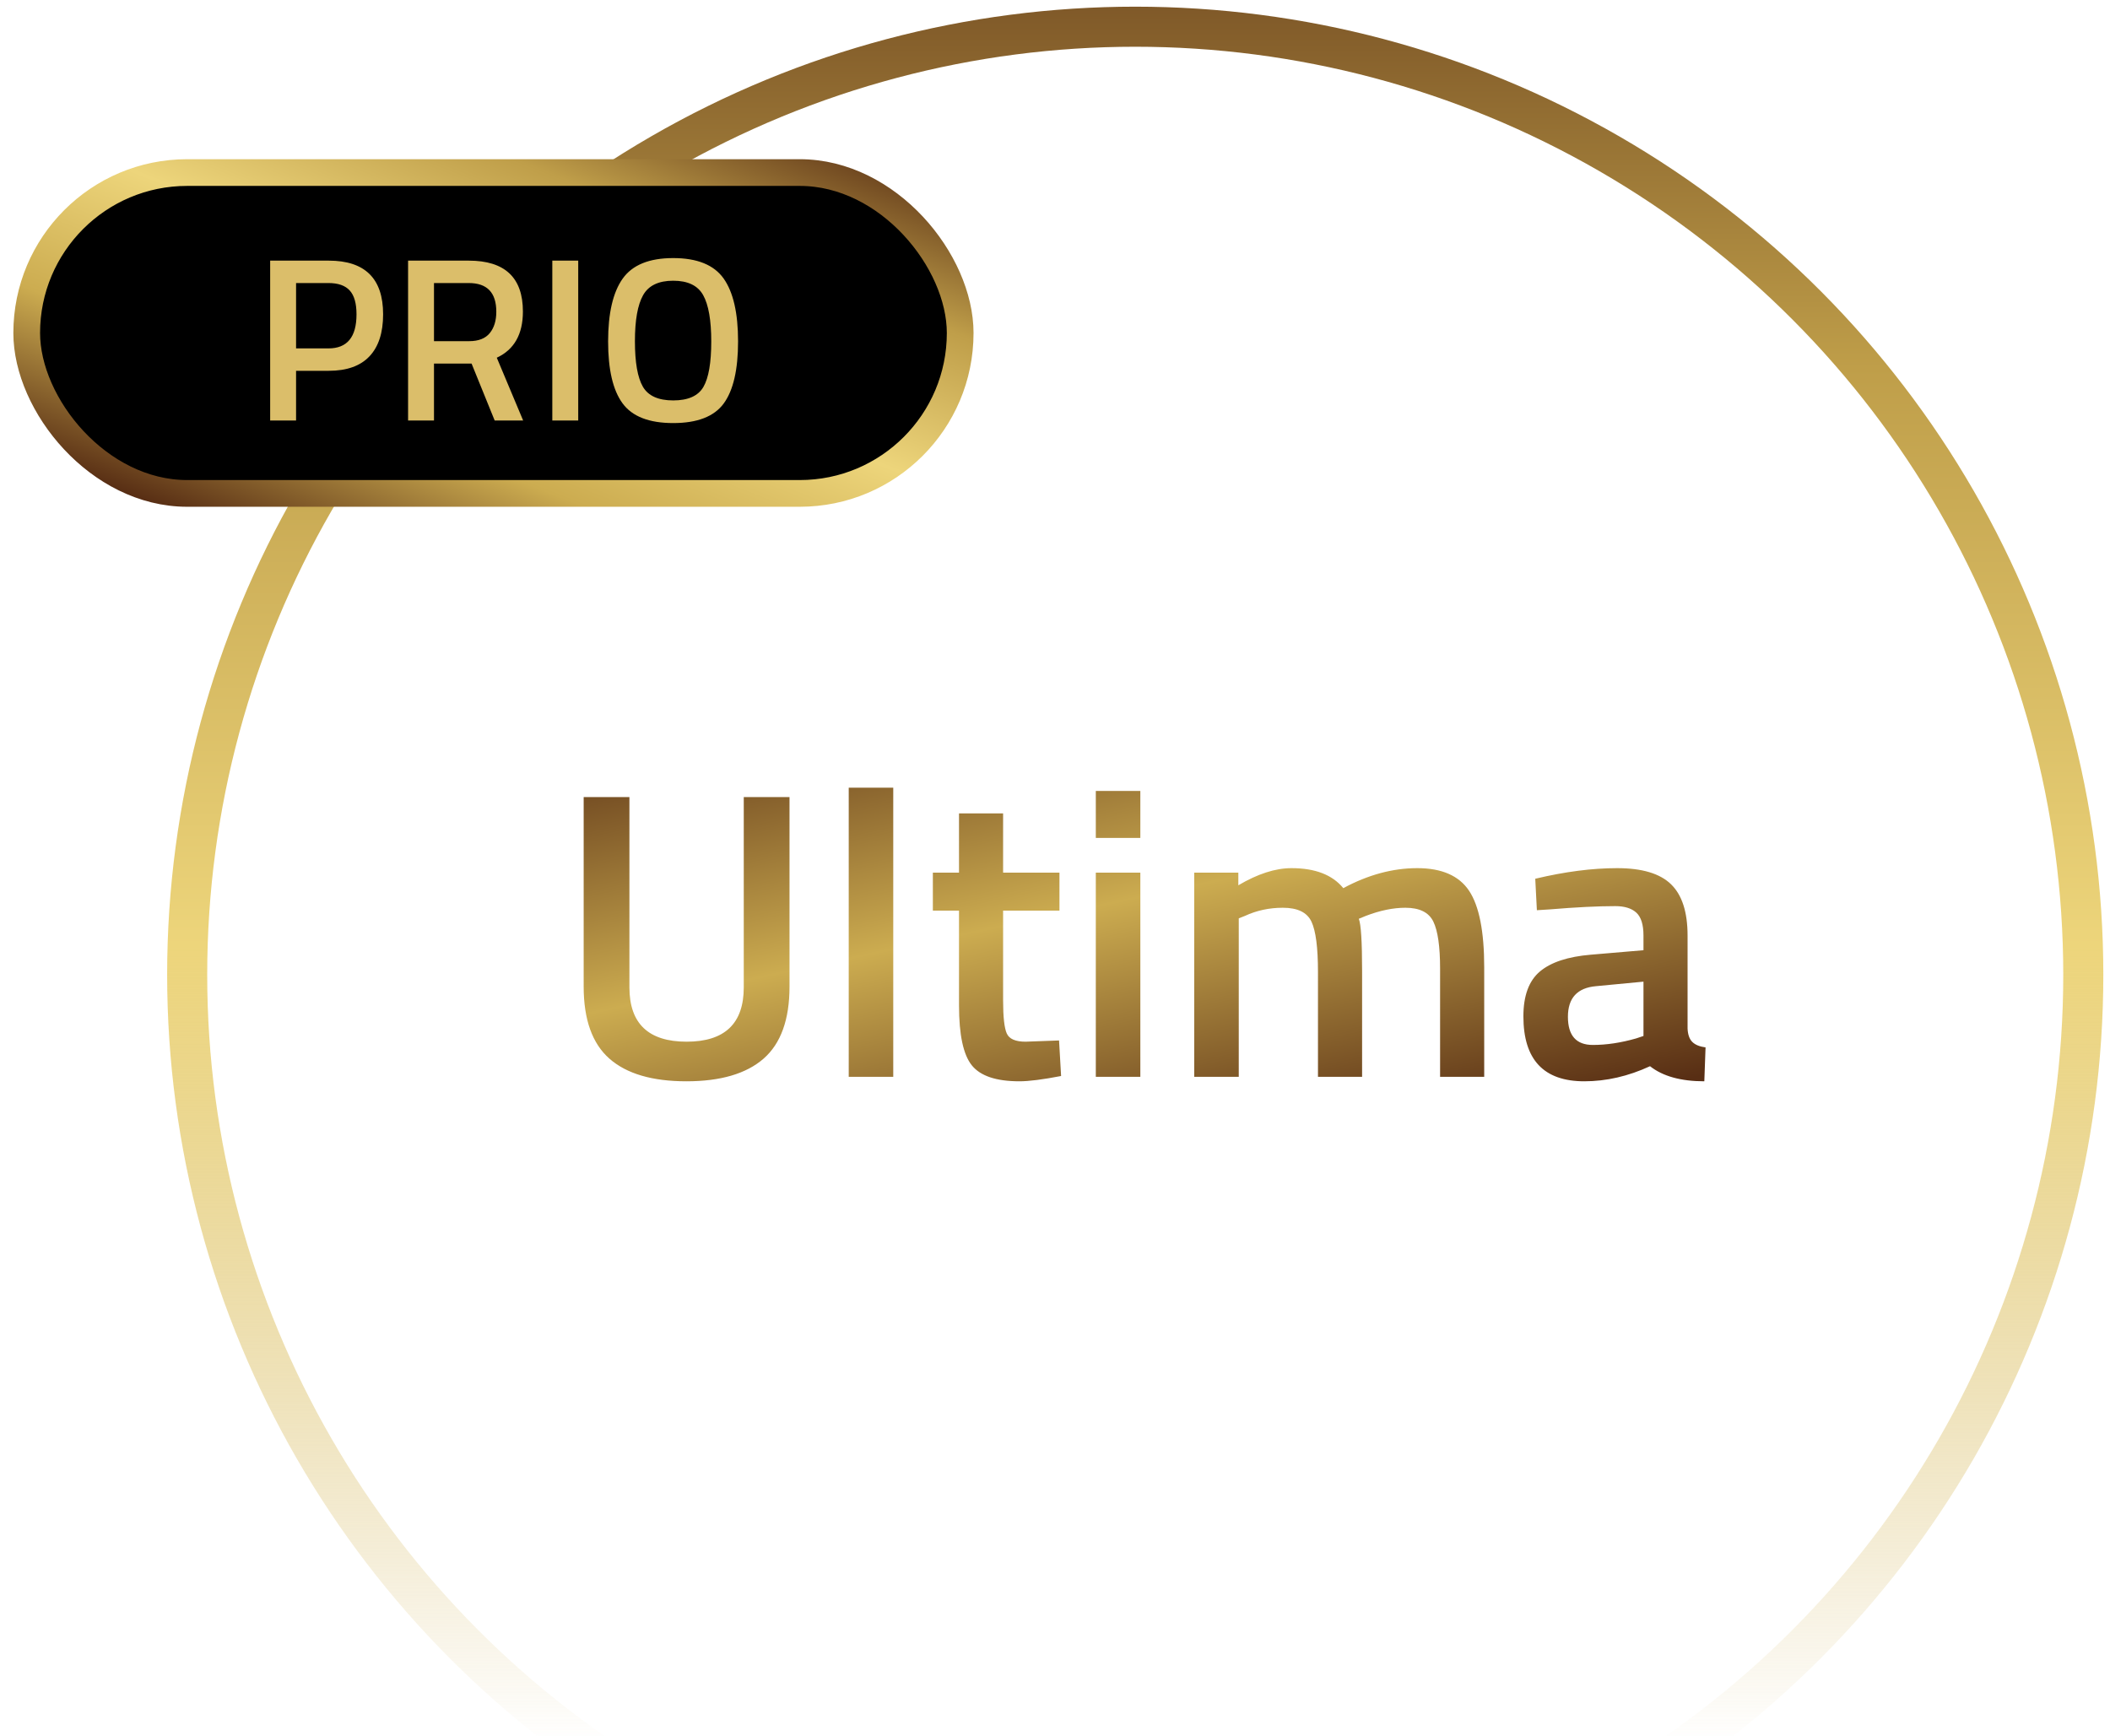 <?xml version="1.0" encoding="UTF-8" standalone="no"?>
<svg width="79px" height="65px" viewBox="0 0 79 65" version="1.1" xmlns="http://www.w3.org/2000/svg" xmlns:xlink="http://www.w3.org/1999/xlink">
    <!-- Generator: Sketch 43.2 (39069) - http://www.bohemiancoding.com/sketch -->
    <title>Group 3 Copy</title>
    <desc>Created with Sketch.</desc>
    <defs>
        <linearGradient x1="-15.602%" y1="-11.127%" x2="83.399%" y2="111.019%" id="linearGradient-1">
            <stop stop-color="#582E14" offset="0%"></stop>
            <stop stop-color="#CCAC50" offset="50.007%"></stop>
            <stop stop-color="#582E14" offset="100%"></stop>
        </linearGradient>
        <linearGradient x1="47.18%" y1="109.808%" x2="47.18%" y2="-12.63%" id="linearGradient-2">
            <stop stop-color="#582E14" stop-opacity="0" offset="0%"></stop>
            <stop stop-color="#CCAC50" stop-opacity="0" offset="15.92%"></stop>
            <stop stop-color="#EDD57B" offset="50.101%"></stop>
            <stop stop-color="#BF9E49" offset="74.886%"></stop>
            <stop stop-color="#582E14" offset="100%"></stop>
        </linearGradient>
        <linearGradient x1="0%" y1="87.438%" x2="100%" y2="0%" id="linearGradient-3">
            <stop stop-color="#582E14" offset="0%"></stop>
            <stop stop-color="#CCAC50" offset="25.694%"></stop>
            <stop stop-color="#EDD57B" offset="50.101%"></stop>
            <stop stop-color="#BF9E49" offset="74.886%"></stop>
            <stop stop-color="#582E14" offset="100%"></stop>
        </linearGradient>
    </defs>
    <g id="Page-1" stroke="none" stroke-width="1" fill="none" fill-rule="evenodd">
        <g id="Icon-new-product-small" transform="translate(-451, -339)">
            <g id="Group-3-Copy" transform="translate(452, 340)">
                <path d="M22.566,35.97 C22.566,37.326 23.279,38.004 24.707,38.004 C26.134,38.004 26.847,37.326 26.847,35.97 L26.847,28.845 L28.56,28.845 L28.56,35.94 C28.56,37.173 28.236,38.073 27.589,38.639 C26.942,39.204 25.978,39.487 24.699,39.487 C23.42,39.487 22.459,39.204 21.817,38.639 C21.174,38.073 20.853,37.173 20.853,35.94 L20.853,28.845 L22.566,28.845 L22.566,35.97 Z M30.777,39.319 L30.777,28.493 L32.444,28.493 L32.444,39.319 L30.777,39.319 Z M38.667,33.096 L36.557,33.096 L36.557,36.46 C36.557,37.082 36.603,37.494 36.695,37.698 C36.786,37.902 37.021,38.004 37.398,38.004 L38.652,37.958 L38.728,39.289 C38.045,39.421 37.525,39.487 37.169,39.487 C36.302,39.487 35.708,39.289 35.387,38.891 C35.066,38.493 34.906,37.744 34.906,36.643 L34.906,33.096 L33.927,33.096 L33.927,31.674 L34.906,31.674 L34.906,29.457 L36.557,29.457 L36.557,31.674 L38.667,31.674 L38.667,33.096 Z M40.028,39.319 L40.028,31.674 L41.695,31.674 L41.695,39.319 L40.028,39.319 Z M40.028,30.374 L40.028,28.616 L41.695,28.616 L41.695,30.374 L40.028,30.374 Z M45.38,39.319 L43.713,39.319 L43.713,31.674 L45.364,31.674 L45.364,32.148 C46.088,31.72 46.751,31.506 47.352,31.506 C48.239,31.506 48.886,31.755 49.294,32.255 C50.222,31.755 51.144,31.506 52.062,31.506 C52.979,31.506 53.627,31.788 54.004,32.354 C54.381,32.92 54.57,33.876 54.57,35.221 L54.57,39.319 L52.918,39.319 L52.918,35.267 C52.918,34.441 52.834,33.855 52.666,33.509 C52.498,33.162 52.148,32.989 51.618,32.989 C51.16,32.989 50.665,33.091 50.135,33.295 L49.875,33.402 C49.957,33.605 49.998,34.258 49.998,35.359 L49.998,39.319 L48.346,39.319 L48.346,35.389 C48.346,34.482 48.265,33.855 48.102,33.509 C47.938,33.162 47.582,32.989 47.031,32.989 C46.521,32.989 46.047,33.091 45.609,33.295 L45.38,33.386 L45.38,39.319 Z M62.184,34.029 L62.184,37.515 C62.195,37.739 62.253,37.905 62.36,38.012 C62.467,38.119 62.633,38.188 62.857,38.218 L62.811,39.487 C61.935,39.487 61.257,39.299 60.778,38.922 C59.962,39.299 59.141,39.487 58.316,39.487 C56.797,39.487 56.037,38.677 56.037,37.056 C56.037,36.281 56.244,35.721 56.657,35.374 C57.07,35.028 57.704,34.819 58.56,34.747 L60.533,34.579 L60.533,34.029 C60.533,33.621 60.444,33.335 60.265,33.172 C60.087,33.009 59.824,32.928 59.478,32.928 C58.825,32.928 58.01,32.968 57.031,33.05 L56.542,33.081 L56.481,31.903 C57.592,31.638 58.614,31.506 59.547,31.506 C60.479,31.506 61.152,31.707 61.565,32.11 C61.978,32.512 62.184,33.152 62.184,34.029 Z M58.759,35.925 C58.056,35.986 57.704,36.368 57.704,37.071 C57.704,37.775 58.015,38.126 58.637,38.126 C59.147,38.126 59.687,38.045 60.258,37.882 L60.533,37.79 L60.533,35.756 L58.759,35.925 Z" id="Ultima" fill="url(#linearGradient-1)"></path>
                <circle id="Oval-3" stroke="url(#linearGradient-2)" stroke-width="1.5" cx="41.504" cy="35.496" r="35.496"></circle>
                <rect id="Rectangle-4" stroke="url(#linearGradient-3)" fill="#000000" x="0" y="5.461" width="34.95" height="12.014" rx="6.007"></rect>
                <path d="M11.309,12.884 L10.085,12.884 L10.085,14.745 L9.115,14.745 L9.115,8.759 L11.309,8.759 C12.666,8.759 13.344,9.429 13.344,10.769 C13.344,11.456 13.174,11.981 12.833,12.342 C12.493,12.703 11.984,12.884 11.309,12.884 Z M10.085,12.045 L11.3,12.045 C11.999,12.045 12.348,11.62 12.348,10.769 C12.348,10.361 12.264,10.064 12.095,9.878 C11.926,9.691 11.661,9.598 11.3,9.598 L10.085,9.598 L10.085,12.045 Z M15.249,12.613 L15.249,14.745 L14.279,14.745 L14.279,8.759 L16.551,8.759 C17.903,8.759 18.578,9.394 18.578,10.664 C18.578,11.515 18.252,12.091 17.6,12.394 L18.587,14.745 L17.521,14.745 L16.656,12.613 L15.249,12.613 Z M17.582,10.673 C17.582,9.956 17.239,9.598 16.551,9.598 L15.249,9.598 L15.249,11.774 L16.569,11.774 C16.918,11.774 17.174,11.673 17.338,11.472 C17.501,11.271 17.582,11.005 17.582,10.673 Z M19.679,14.745 L19.679,8.759 L20.649,8.759 L20.649,14.745 L19.679,14.745 Z M24.205,13.993 C24.765,13.993 25.142,13.824 25.337,13.486 C25.532,13.149 25.63,12.582 25.63,11.787 C25.63,10.992 25.529,10.414 25.328,10.053 C25.127,9.691 24.753,9.511 24.205,9.511 C23.658,9.511 23.282,9.691 23.078,10.053 C22.874,10.414 22.772,10.989 22.772,11.778 C22.772,12.568 22.871,13.134 23.069,13.478 C23.267,13.821 23.646,13.993 24.205,13.993 Z M24.205,14.841 C23.302,14.841 22.67,14.595 22.309,14.102 C21.948,13.61 21.768,12.837 21.768,11.783 C21.768,10.728 21.95,9.945 22.314,9.432 C22.678,8.92 23.308,8.663 24.205,8.663 C25.102,8.663 25.731,8.918 26.093,9.428 C26.454,9.938 26.634,10.722 26.634,11.783 C26.634,12.843 26.455,13.618 26.097,14.107 C25.739,14.596 25.108,14.841 24.205,14.841 Z" id="PRIO" fill="#DBBE6A"></path>
            </g>
        </g>
    </g>
</svg>
